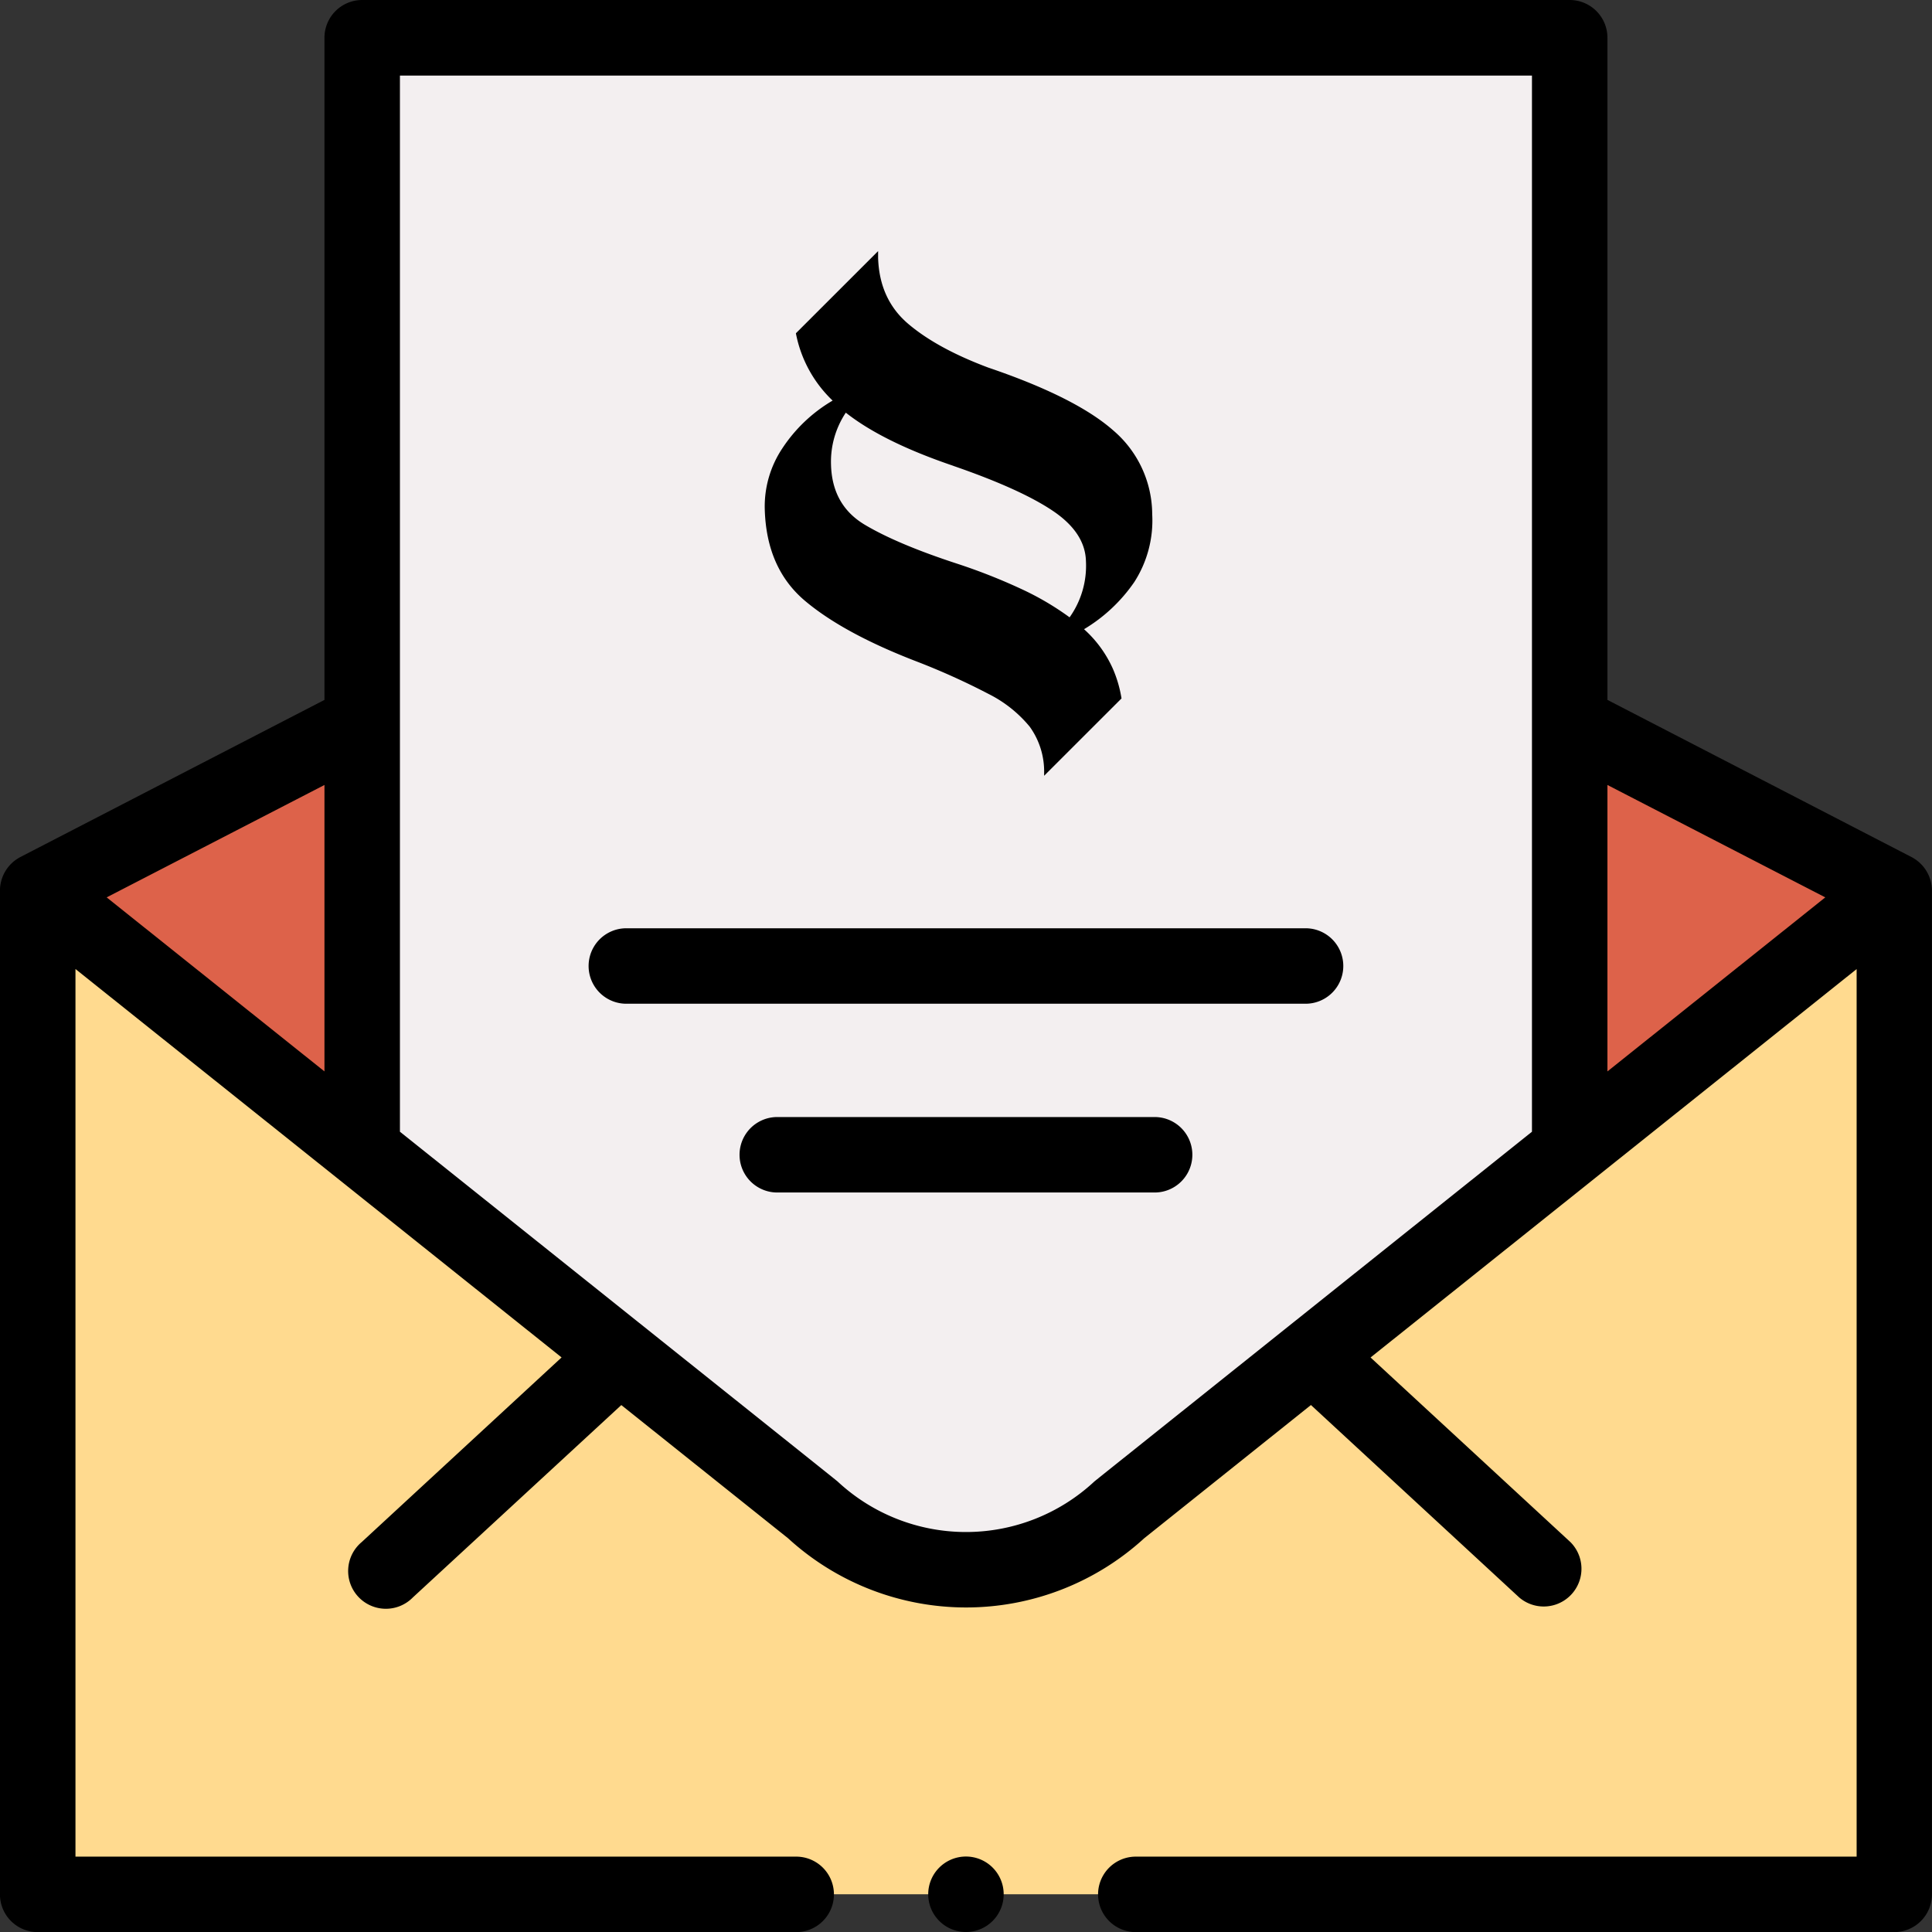 <svg id="Lager_1" data-name="Lager 1" xmlns="http://www.w3.org/2000/svg" viewBox="0 0 384 384"><rect x="0" y="0" width="384" height="384" fill="#333333" stroke="none"/><defs><style>.cls-1{fill:#ffda8f;}.cls-2{fill:#dd624a;}.cls-3{fill:#f3eff0;}</style></defs><rect class="cls-1" x="7.5" y="177" width="369" height="199.5"/><path class="cls-2" d="M702,567l-64.5,51.54V533.66Zm0,0" transform="translate(-325.51 -389.98)"/><path class="cls-3" d="M637.51,618.52C624.75,628.73,560.75,679.87,548,690a44.92,44.92,0,0,1-61,0l-89.5-71.51v-221h240Zm0,0" transform="translate(-325.51 -389.98)"/><path class="cls-2" d="M397.51,533.66v84.86L333,567Zm0,0" transform="translate(-325.51 -389.98)"/><path d="M450,589.48H585a7.5,7.5,0,0,0,0-15H450a7.5,7.5,0,0,0,0,15Zm0,0" transform="translate(-325.51 -389.98)"/><path d="M555,612H480a7.5,7.5,0,0,0,0,15h75a7.5,7.5,0,0,0,0-15Zm0,0" transform="translate(-325.51 -389.98)"/><path d="M525,766.48a7.5,7.5,0,1,1-7.5-7.5,7.5,7.5,0,0,1,7.5,7.5Zm0,0" transform="translate(-325.51 -389.98)"/><path d="M333,774H483.76a7.5,7.5,0,0,0,0-15H340.51V582.58l96.62,77.2-39.73,36.7a7.5,7.5,0,1,0,10.17,11L449,669.25l33.15,26.48a52.42,52.42,0,0,0,70.77,0l33.15-26.49,41.4,38.25a7.5,7.5,0,0,0,10.18-11l-39.73-36.7,96.61-77.2V759H551.26a7.5,7.5,0,0,0,0,15H702a7.5,7.5,0,0,0,7.5-7.5V567a7.55,7.55,0,0,0-4-6.64l0,0L645,529.09V397.48a7.5,7.5,0,0,0-7.5-7.5h-240a7.5,7.5,0,0,0-7.5,7.5V529.09l-60.44,31.23a7.56,7.56,0,0,0-4.06,6.66v199.5A7.5,7.5,0,0,0,333,774ZM688.3,568.34,645,602.93V546ZM630,405V614.92c-90.88,72.63-86.7,69.27-87.08,69.61a37.43,37.43,0,0,1-50.83,0c-.37-.34,3.53,2.8-87.09-69.61V405ZM390,602.93l-43.29-34.59L390,546Zm0,0" transform="translate(-325.51 -389.98)"/><path d="M481,479.1a20.79,20.79,0,0,0-3.49,12q.3,11.81,8,18.3t22.31,12.1A139.18,139.18,0,0,1,522,527.91a25.22,25.22,0,0,1,8.17,6.5,15.23,15.23,0,0,1,2.87,9.18v.58l15.38-15.37a24.49,24.49,0,0,0-1.71-5.88,23.31,23.31,0,0,0-5.74-7.88,32.08,32.08,0,0,0,10-9.39,22.61,22.61,0,0,0,3.55-13.47,22,22,0,0,0-7.72-16.63q-7.47-6.6-24.87-12.51-10.14-3.8-15.89-8.68t-6-13.15c0-.45,0-.89,0-1.32L483.7,456.22A24.94,24.94,0,0,0,491,469.6,30.3,30.3,0,0,0,481,479.1ZM515,482.58q13.32,4.6,19.76,8.93t6.59,10a17.68,17.68,0,0,1-3.25,11.17,56.19,56.19,0,0,0-9.65-5.66A115.46,115.46,0,0,0,516,502.1q-12.07-3.93-18.6-7.82t-6.72-12A17.56,17.56,0,0,1,493.62,472Q501,477.82,515,482.57Z" transform="translate(-325.51 -389.98)"/></svg>
